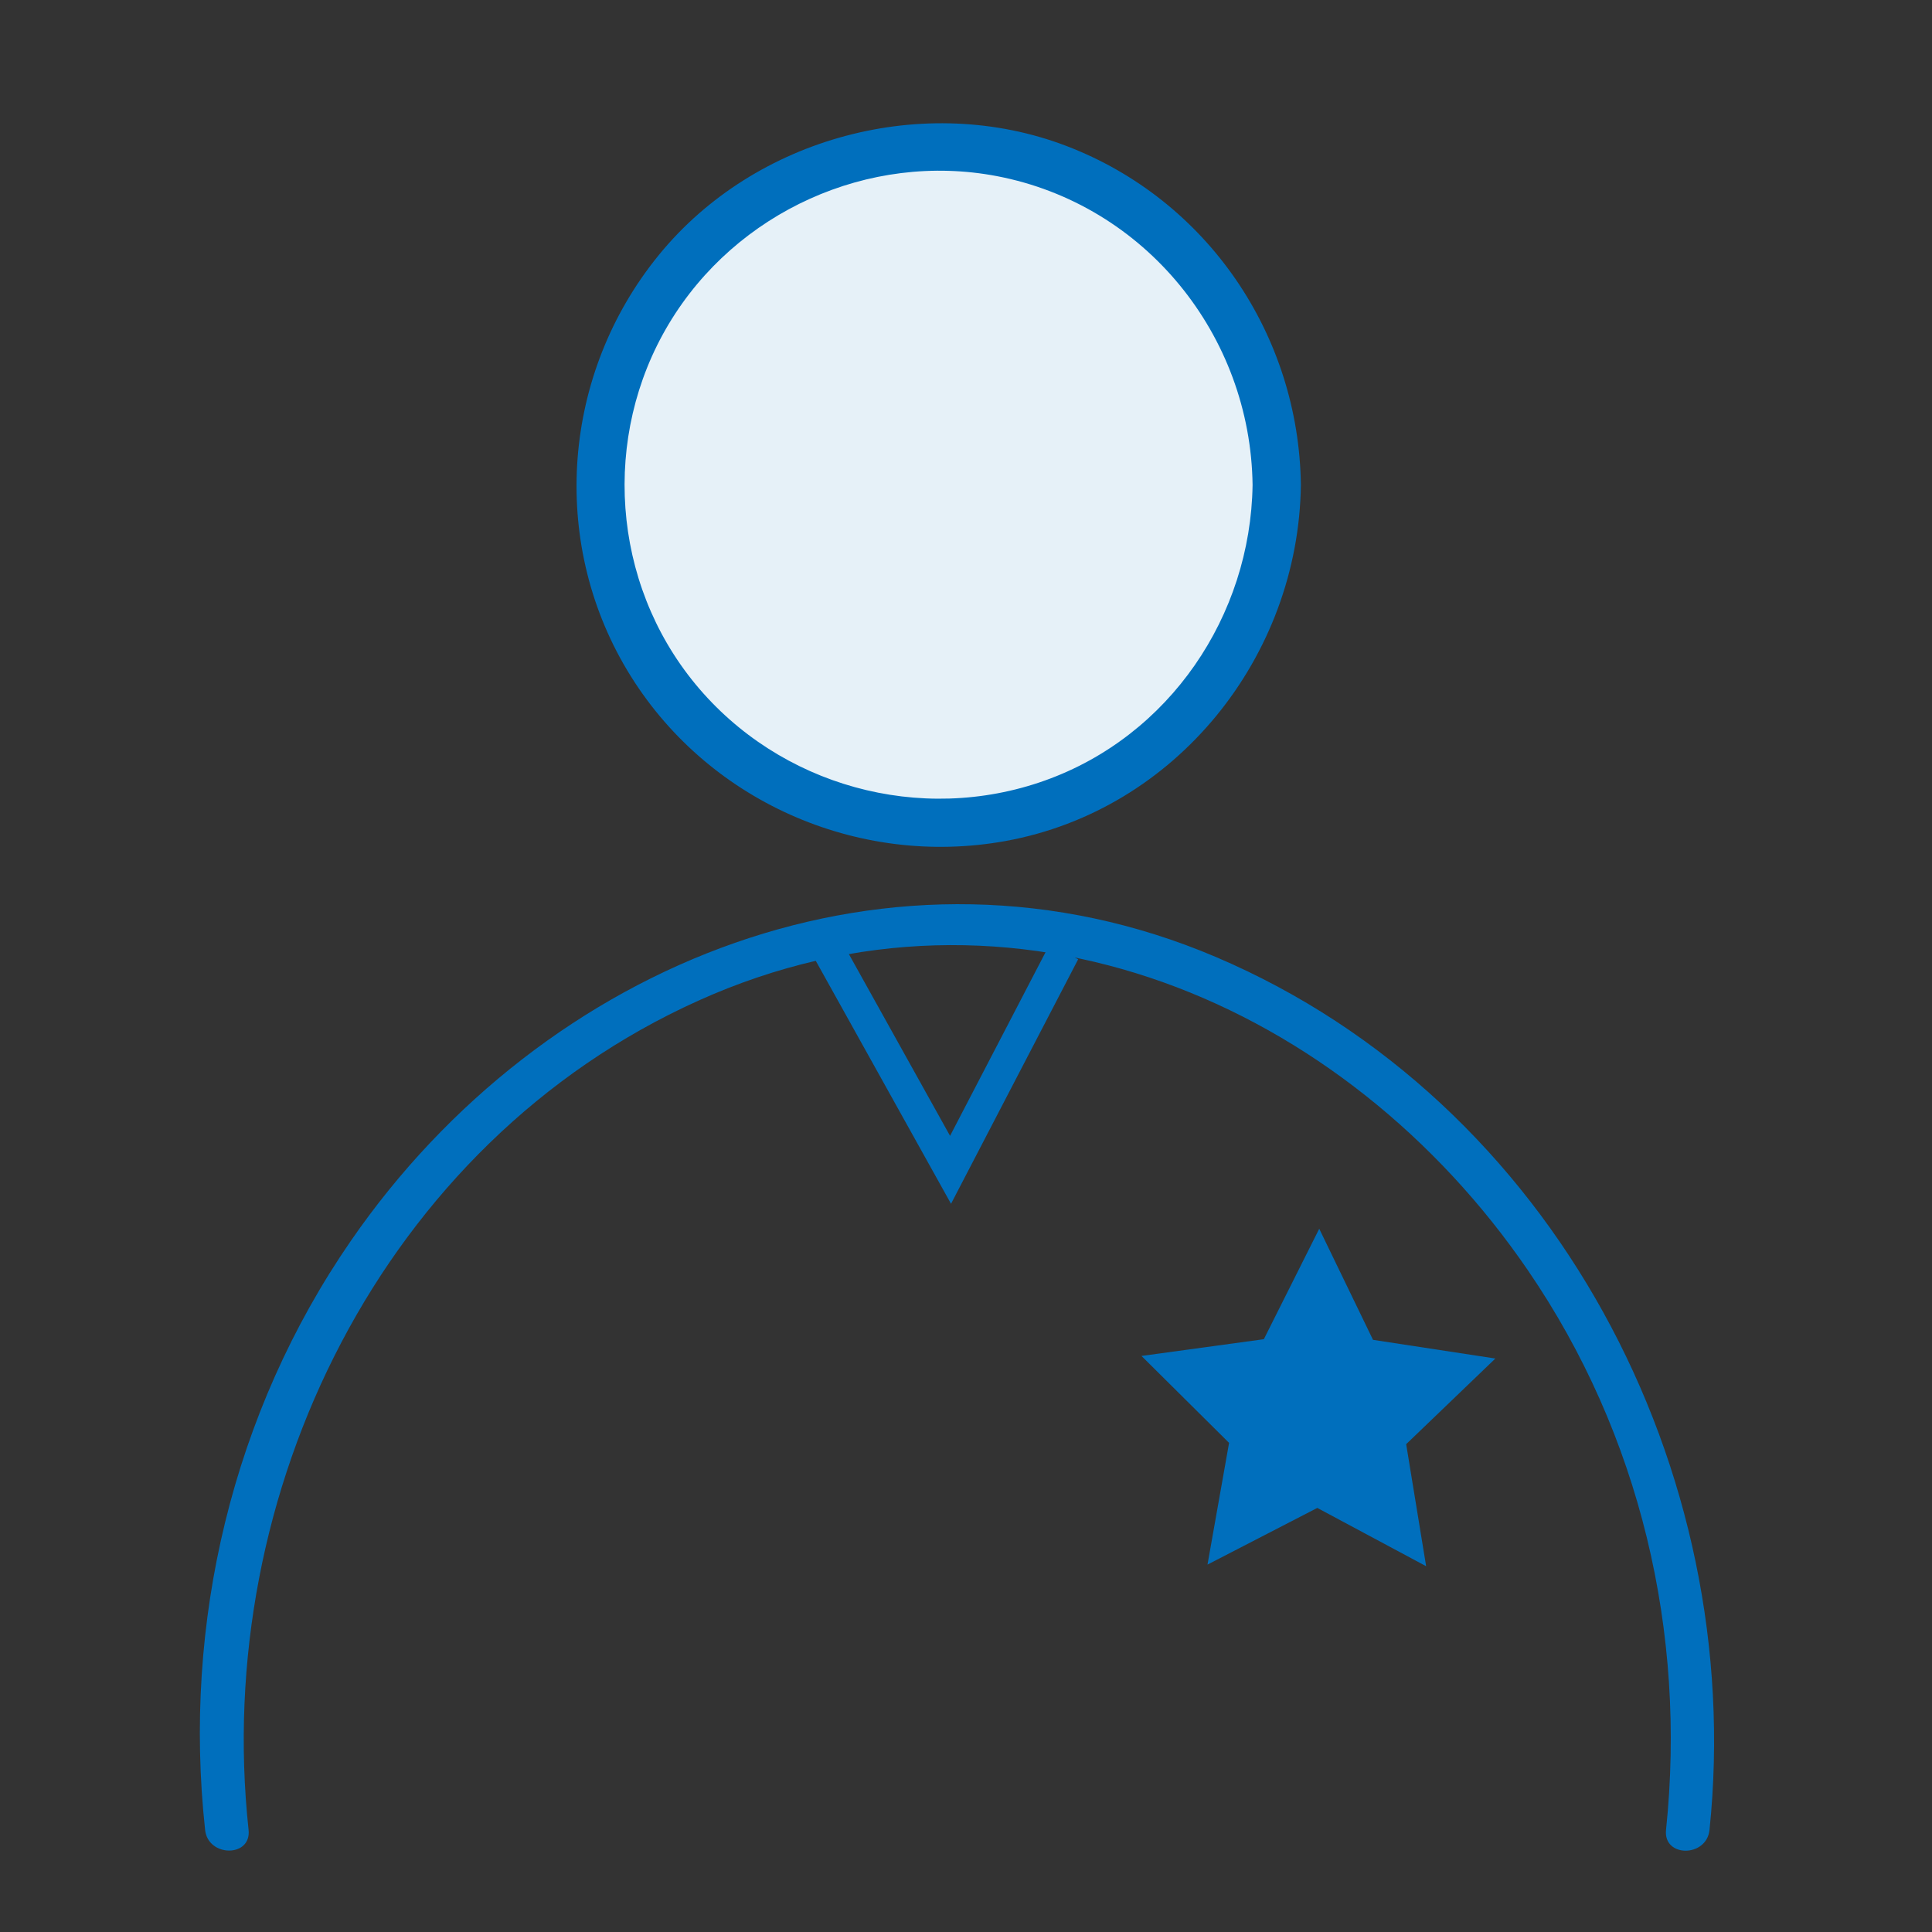 <?xml version="1.0" encoding="UTF-8"?><svg id="a" xmlns="http://www.w3.org/2000/svg" width="60" height="60" viewBox="0 0 60 60"><rect x="0" y="0" width="60" height="60" fill="#333333" stroke="none"/><defs><style>.b{fill:none;stroke:#006fbd;stroke-miterlimit:10;}.c{fill:#e6f1f8;}.c,.d{stroke-width:0px;}.d{fill:#006fbd;}</style></defs><circle class="c" cx="29.15" cy="15.06" r="10.5"/><path class="d" d="m38.9,15.06c-.06,4.07-2.58,7.8-6.45,9.18s-8.24.17-10.85-2.99-2.92-7.7-.83-11.19,6.21-5.35,10.19-4.59c4.6.88,7.88,4.94,7.94,9.59.01.96,1.51.97,1.5,0-.06-4.66-2.91-8.86-7.29-10.53s-9.65-.29-12.65,3.39-3.4,8.86-.98,12.9,7.14,6.13,11.74,5.3c5.31-.96,9.11-5.73,9.18-11.06.01-.97-1.49-.97-1.5,0Z"/><polygon class="d" points="42.64 41.61 46.44 42.19 43.67 44.85 44.29 48.64 40.91 46.83 37.5 48.59 38.17 44.81 35.45 42.11 39.25 41.59 40.97 38.16 42.64 41.61"/><path class="d" d="m7.72,56.83c-1.13-10.46,4.16-21.33,13.96-25.75s20.11.09,25.77,8.37c3.49,5.1,4.93,11.25,4.29,17.38-.09.86,1.26.86,1.35,0,1.16-11.16-4.83-22.64-15.33-27.11-9.99-4.25-20.88.14-26.86,8.81-3.68,5.33-5.23,11.88-4.53,18.3.09.85,1.44.86,1.35,0h0Z"/><polyline class="b" points="25.74 29.54 29.52 36.33 33.04 29.56"/></svg>